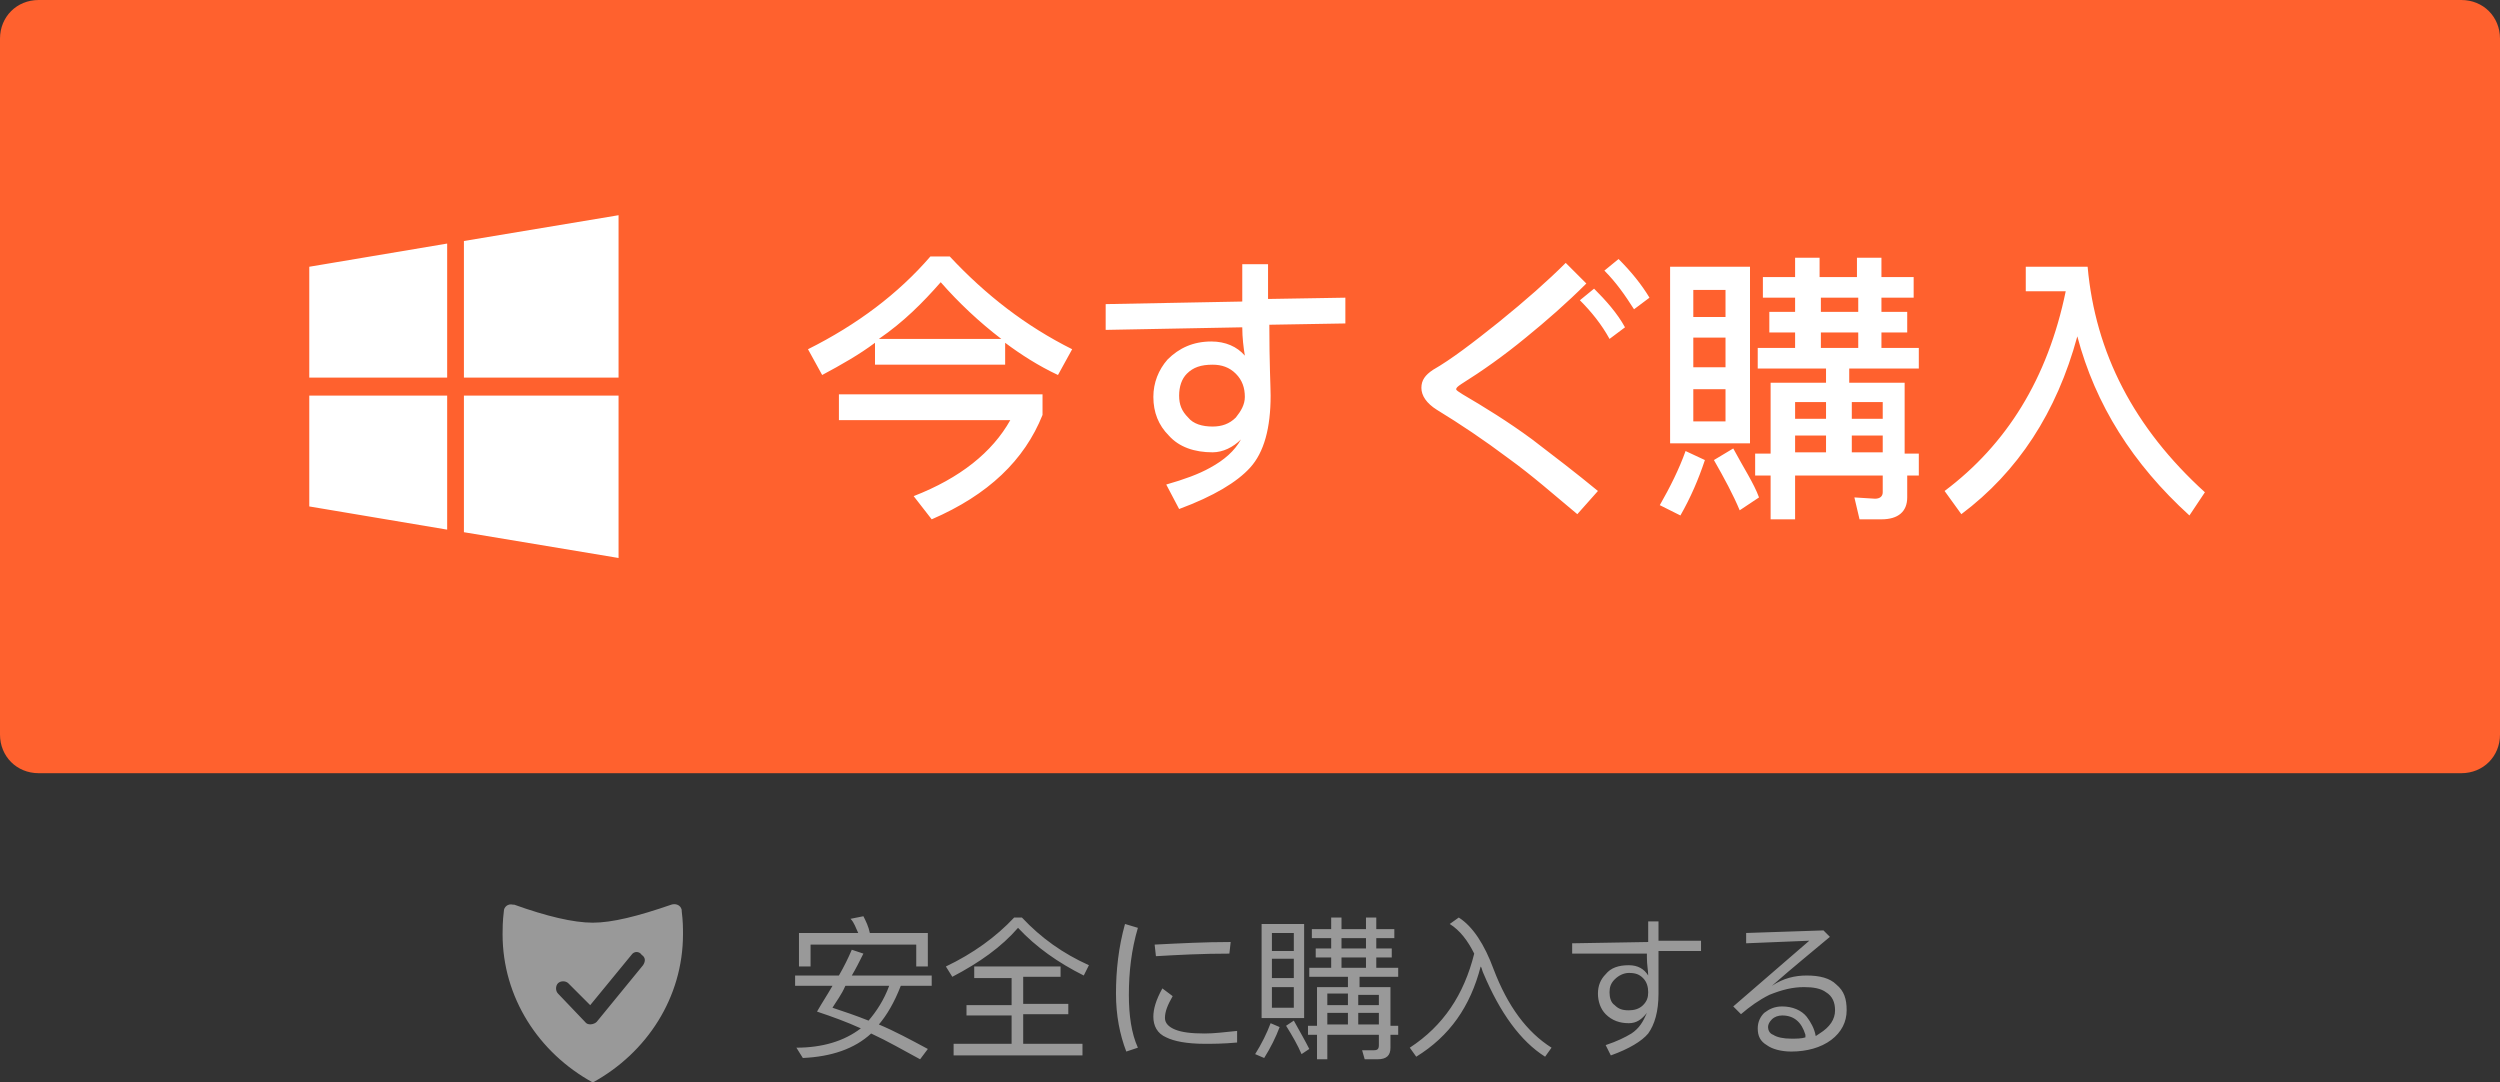 <?xml version="1.0" encoding="utf-8"?>
<!-- Generator: Adobe Illustrator 22.0.1, SVG Export Plug-In . SVG Version: 6.00 Build 0)  -->
<svg version="1.1" id="图层_1" xmlns="http://www.w3.org/2000/svg" xmlns:xlink="http://www.w3.org/1999/xlink" viewBox="0 0 194 84" width="194" height="84">
<rect x="0" y="0" width="194" height="84" fill="#333333" stroke="none"/>
<style type="text/css">
	.st0{fill:#FF612E;}
	.st1{fill:#999999;}
	.st2{fill:#FFFFFF;}
</style>
<path class="st0" d="M3,0h188c1.7,0,3,1.3,3,3v54c0,1.7-1.3,3-3,3H3c-1.7,0-3-1.3-3-3V3C0,1.3,1.3,0,3,0z"/>
<path class="st1" d="M65.1,75.7c0.4-0.7,0.7-1.3,1-2L67,74c-0.3,0.6-0.6,1.2-0.9,1.7h6.2v0.8h-2.4c-0.5,1.3-1.1,2.3-1.7,3
	c1.2,0.5,2.5,1.2,3.8,1.9l-0.6,0.8c-1.3-0.7-2.5-1.4-3.8-2c-1.3,1.2-3.1,1.8-5.3,1.9l-0.5-0.8c2,0,3.7-0.5,5-1.5
	c-1.1-0.5-2.2-0.9-3.4-1.3c0.4-0.7,0.8-1.3,1.2-2h-2.9v-0.8H65.1z M72,75h-0.9v-1.7h-8.2v1.7H62v-2.6h4.6c-0.2-0.4-0.3-0.8-0.6-1.1
	l1-0.2c0.2,0.4,0.4,0.8,0.5,1.3H72V75z M64.6,78.2c0.9,0.3,1.8,0.6,2.8,1c0.6-0.7,1.2-1.6,1.6-2.7h-3.4
	C65.3,77.2,64.9,77.7,64.6,78.2z M79.3,71.2c1.5,1.6,3.2,2.8,5.2,3.7l-0.4,0.8c-2-1-3.7-2.2-5.1-3.7c-1.3,1.5-3,2.7-5.1,3.8L73.4,75
	c2.1-1,3.9-2.3,5.3-3.8H79.3z M82.3,75v0.8h-2.9v2.1h3.5v0.8h-3.5V81H84v0.9H74V81h4.5v-2.2h-3.5v-0.8h3.5v-2.1h-2.9V75H82.3z
	 M88.3,72c-0.5,1.7-0.7,3.4-0.7,5.2c0,1.6,0.2,3,0.7,4.1l-0.9,0.3c-0.5-1.3-0.8-2.8-0.8-4.5c0-1.8,0.2-3.6,0.7-5.4L88.3,72z
	 M91,77.3c-0.4,0.7-0.6,1.2-0.6,1.7c0,0.4,0.3,0.7,0.8,0.9c0.5,0.2,1.2,0.3,2.3,0.3c0.7,0,1.5-0.1,2.5-0.2l0,0.9
	c-1.1,0.1-1.9,0.1-2.5,0.1c-1.4,0-2.4-0.2-3-0.5c-0.7-0.3-1-0.9-1-1.6c0-0.6,0.2-1.3,0.7-2.2L91,77.3z M95.4,74
	c-2.1,0-4,0.1-5.7,0.2l-0.1-0.9c2-0.1,3.9-0.2,5.9-0.2L95.4,74z M99.3,79.7c-0.3,0.8-0.7,1.6-1.2,2.4l-0.7-0.3
	c0.5-0.8,0.9-1.6,1.2-2.4L99.3,79.7z M101.2,71.7v7.3h-3.3v-7.3H101.2z M100.4,73.8v-1.4h-1.7v1.4H100.4z M100.4,75.9v-1.5h-1.7v1.5
	H100.4z M100.4,76.6h-1.7v1.6h1.7V76.6z M101.6,81.4l-0.6,0.4c-0.3-0.7-0.7-1.4-1.2-2.2l0.6-0.4C100.9,80.1,101.3,80.8,101.6,81.4z
	 M104.1,71.2v0.9h1.9v-0.9h0.8v0.9h1.4v0.7h-1.4v0.8h1.2v0.7h-1.2v0.8h1.7v0.7h-3v0.8h2.4v3h0.6v0.7h-0.6v1c0,0.6-0.3,0.9-1,0.9h-1
	l-0.2-0.7l0.9,0c0.3,0,0.4-0.1,0.4-0.4v-0.8h-4v1.9h-0.8v-1.9h-0.7v-0.7h0.7v-3h2.4v-0.8h-3v-0.7h1.7v-0.8h-1.2v-0.7h1.2v-0.8h-1.5
	v-0.7h1.5v-0.9H104.1z M103,77.2V78h1.6v-0.9H103z M104.6,79.5v-0.9H103v0.9H104.6z M106,73.6v-0.8h-1.9v0.8H106z M106,75.1v-0.8
	h-1.9v0.8H106z M107,77.2h-1.6V78h1.6V77.2z M107,79.5v-0.9h-1.6v0.9H107z M112.5,71.7l0.7-0.5c1.1,0.7,2,2.1,2.7,4
	c1.1,2.9,2.6,4.9,4.5,6.1l-0.5,0.7c-1.9-1.2-3.5-3.4-4.8-6.5c-0.1-0.2-0.1-0.4-0.2-0.5c-0.8,3.1-2.4,5.4-5,7l-0.5-0.7
	c2.6-1.7,4.2-4.1,5-7.3C113.9,73,113.3,72.2,112.5,71.7z M128.7,71.4l0,1.6l3.3,0v0.8l-3.3,0V74c0,1.7,0,2.7,0,3.1
	c0,1.4-0.3,2.4-0.8,3.1c-0.5,0.6-1.5,1.2-2.9,1.7l-0.4-0.8c0.9-0.3,1.5-0.6,2-0.9c0.6-0.4,0.9-0.9,1.2-1.6c-0.4,0.5-0.8,0.8-1.4,0.8
	c-0.7,0-1.3-0.2-1.8-0.7c-0.4-0.4-0.6-1-0.6-1.6c0-0.6,0.2-1.1,0.6-1.5c0.4-0.5,1-0.7,1.8-0.7c0.7,0,1.2,0.3,1.5,0.8
	c0-0.4-0.1-0.8-0.1-1.4l0-0.3L122,74v-0.8l5.9-0.1l0-1.6H128.7z M125.3,76c-0.3,0.3-0.4,0.6-0.4,1c0,0.4,0.1,0.8,0.4,1
	c0.3,0.3,0.6,0.4,1.1,0.4c0.4,0,0.8-0.1,1.1-0.4c0.3-0.3,0.4-0.6,0.4-1c0-0.4-0.1-0.8-0.4-1.1c-0.3-0.3-0.6-0.4-1.1-0.4
	C126,75.5,125.6,75.7,125.3,76z M142,72.7c-1.3,1.1-2.8,2.3-4.5,3.8c0.9-0.6,1.8-0.8,2.7-0.8c1,0,1.8,0.2,2.3,0.7
	c0.6,0.5,0.8,1.1,0.8,2c0,0.9-0.4,1.7-1.2,2.3c-0.8,0.6-1.9,0.9-3.1,0.9c-0.8,0-1.5-0.2-1.9-0.5c-0.5-0.3-0.7-0.7-0.7-1.3
	c0-0.5,0.2-0.9,0.5-1.2c0.4-0.3,0.8-0.5,1.4-0.5c0.8,0,1.5,0.3,1.9,0.8c0.3,0.4,0.6,0.9,0.7,1.5l0.3-0.2c0.8-0.5,1.2-1.1,1.2-1.8
	c0-0.6-0.2-1.1-0.7-1.4c-0.4-0.3-1-0.4-1.7-0.4c-0.9,0-1.7,0.2-2.7,0.6c-0.8,0.4-1.5,0.9-2.2,1.5l-0.6-0.6l5.9-5.1l-4.9,0.2l0-0.8
	l6-0.2L142,72.7z M140.1,80.3c-0.3-1-0.9-1.5-1.8-1.5c-0.3,0-0.6,0.1-0.8,0.3c-0.2,0.2-0.3,0.4-0.3,0.6s0.1,0.5,0.4,0.6
	c0.3,0.2,0.8,0.3,1.4,0.3c0.4,0,0.8,0,1.1-0.1C140.1,80.5,140.1,80.4,140.1,80.3z M46,84c-4.2-2.3-7-6.6-7-11.5c0-0.4,0-1,0.1-1.8
	l0,0c0-0.3,0.3-0.6,0.7-0.5c0,0,0.1,0,0.1,0c2.5,0.9,4.6,1.4,6.1,1.4c1.5,0,3.5-0.5,6.1-1.4l0,0c0.3-0.1,0.7,0,0.8,0.4
	c0,0,0,0.1,0,0.1c0.1,0.8,0.1,1.3,0.1,1.8C53,77.4,50.2,81.7,46,84z M49,74.1L45.8,78l-1.7-1.7c-0.2-0.2-0.6-0.2-0.8,0
	s-0.2,0.6,0,0.8l2.1,2.2c0.2,0.3,0.7,0.2,0.9,0l3.6-4.4c0.2-0.3,0.2-0.6-0.1-0.8C49.6,73.8,49.2,73.8,49,74.1z"/>
<path class="st2" d="M63.8,29.1l-1.1-2c3.8-1.9,7-4.3,9.5-7.2h1.5c2.8,3,5.9,5.4,9.5,7.2l-1.1,2c-1.5-0.7-2.9-1.6-4.1-2.5v1.7H67.9
	v-1.7C66.7,27.5,65.3,28.3,63.8,29.1z M80.9,30.6v1.6c-1.4,3.5-4.2,6.2-8.6,8.1l-1.4-1.8c3.6-1.4,6.1-3.4,7.5-5.9H65.1v-2H80.9z
	 M73,21.9c-1.4,1.6-2.9,3.1-4.8,4.4h9.5C76,25,74.4,23.5,73,21.9z M98.4,20.4l0,2.8l6-0.1v2l-5.9,0.1c0,3,0.1,4.8,0.1,5.5
	c0,2.5-0.5,4.4-1.6,5.6c-1,1.1-2.8,2.2-5.5,3.2l-1-1.9c1.4-0.4,2.5-0.8,3.4-1.3c1.1-0.6,1.9-1.3,2.4-2.2c-0.6,0.6-1.4,1-2.2,1
	c-1.4,0-2.6-0.4-3.4-1.3c-0.8-0.8-1.2-1.8-1.2-3c0-1.1,0.4-2.1,1.1-2.9c0.9-0.9,2-1.4,3.4-1.4c1.1,0,2,0.4,2.6,1.1
	c-0.1-0.6-0.2-1.4-0.2-2.2v0l-10.6,0.2v-2l10.6-0.2l0-2.9H98.4z M92.1,29c-0.4,0.4-0.6,1-0.6,1.7c0,0.7,0.2,1.2,0.7,1.7
	c0.4,0.5,1.1,0.7,1.9,0.7c0.7,0,1.3-0.2,1.8-0.7c0.4-0.5,0.7-1,0.7-1.6c0-0.7-0.2-1.3-0.7-1.8c-0.5-0.5-1.1-0.7-1.8-0.7
	C93.2,28.3,92.6,28.5,92.1,29z M123.1,22c-1.5,1.5-3.1,2.9-4.7,4.2c-1.7,1.4-3.4,2.6-5,3.6c-0.3,0.2-0.4,0.3-0.4,0.4
	s0.2,0.2,0.5,0.4c1.7,1,3.5,2.1,5.4,3.5c1.7,1.3,3.4,2.6,5.1,4l-1.6,1.8c-1.8-1.5-3.5-3-5.3-4.3c-2-1.5-3.8-2.7-5.6-3.8
	c-0.8-0.5-1.2-1.1-1.2-1.7c0-0.6,0.3-1,0.9-1.4c1.4-0.8,3.1-2.1,5.1-3.7c2.1-1.7,3.8-3.2,5.2-4.6L123.1,22z M126.1,25.4l-1.2,0.9
	c-0.6-1.1-1.4-2.1-2.3-3l1.1-0.9C124.6,23.3,125.5,24.3,126.1,25.4z M128,23.1l-1.2,0.9c-0.7-1.1-1.4-2.1-2.3-3l1.1-0.9
	C126.6,21.1,127.4,22.1,128,23.1z M132.3,35.7c-0.5,1.5-1.1,2.9-1.9,4.3l-1.6-0.8c0.8-1.4,1.5-2.8,2-4.2L132.3,35.7z M135.8,20.7
	v13.7h-6.2V20.7H135.8z M133.9,24.6v-2.1h-2.5v2.1H133.9z M133.9,28.5v-2.3h-2.5v2.3H133.9z M133.9,30.2h-2.5v2.5h2.5V30.2z
	 M136.5,38.6l-1.5,1c-0.5-1.2-1.2-2.5-2-3.9l1.5-0.9C135.3,36.3,136.1,37.5,136.5,38.6z M141.2,20v1.5h2.9V20h1.9v1.5h2.5v1.6h-2.5
	v1.1h2v1.6h-2V27h2.9v1.6h-5.4v1.1h4.3v5.5h1.1v1.7H148v1.7c0,1.1-0.7,1.7-2,1.7h-1.7l-0.4-1.7l1.6,0.1c0.4,0,0.6-0.2,0.6-0.5v-1.3
	h-6.8v3.4h-1.9v-3.4h-1.2v-1.7h1.2v-5.5h4.3v-1.1h-5.3V27h2.9v-1.2h-2v-1.6h2v-1.1h-2.5v-1.6h2.5V20H141.2z M139.3,31.2v1.3h2.4
	v-1.3H139.3z M141.7,35.1v-1.3h-2.4v1.3H141.7z M144.2,24.2v-1.1h-2.9v1.1H144.2z M144.2,27v-1.2h-2.9V27H144.2z M146.1,31.2h-2.4
	v1.3h2.4V31.2z M146.1,35.1v-1.3h-2.4v1.3H146.1z M157.2,22.7v-2h4.8c0.6,6.7,3.6,12.5,9.1,17.5l-1.2,1.8c-4.4-4-7.3-8.6-8.7-13.9
	c-1.6,5.9-4.6,10.5-9,13.8l-1.3-1.8c4.8-3.6,8-8.7,9.4-15.5H157.2z M34.7,29.3V18.9L24,20.7v8.6H34.7z M36,30.7v10.6l12,2V30.7H36z
	 M36,29.3h12V16.7l-12,2V29.3z M34.7,30.7H24v8.6l10.7,1.8V30.7z"/>
</svg>

